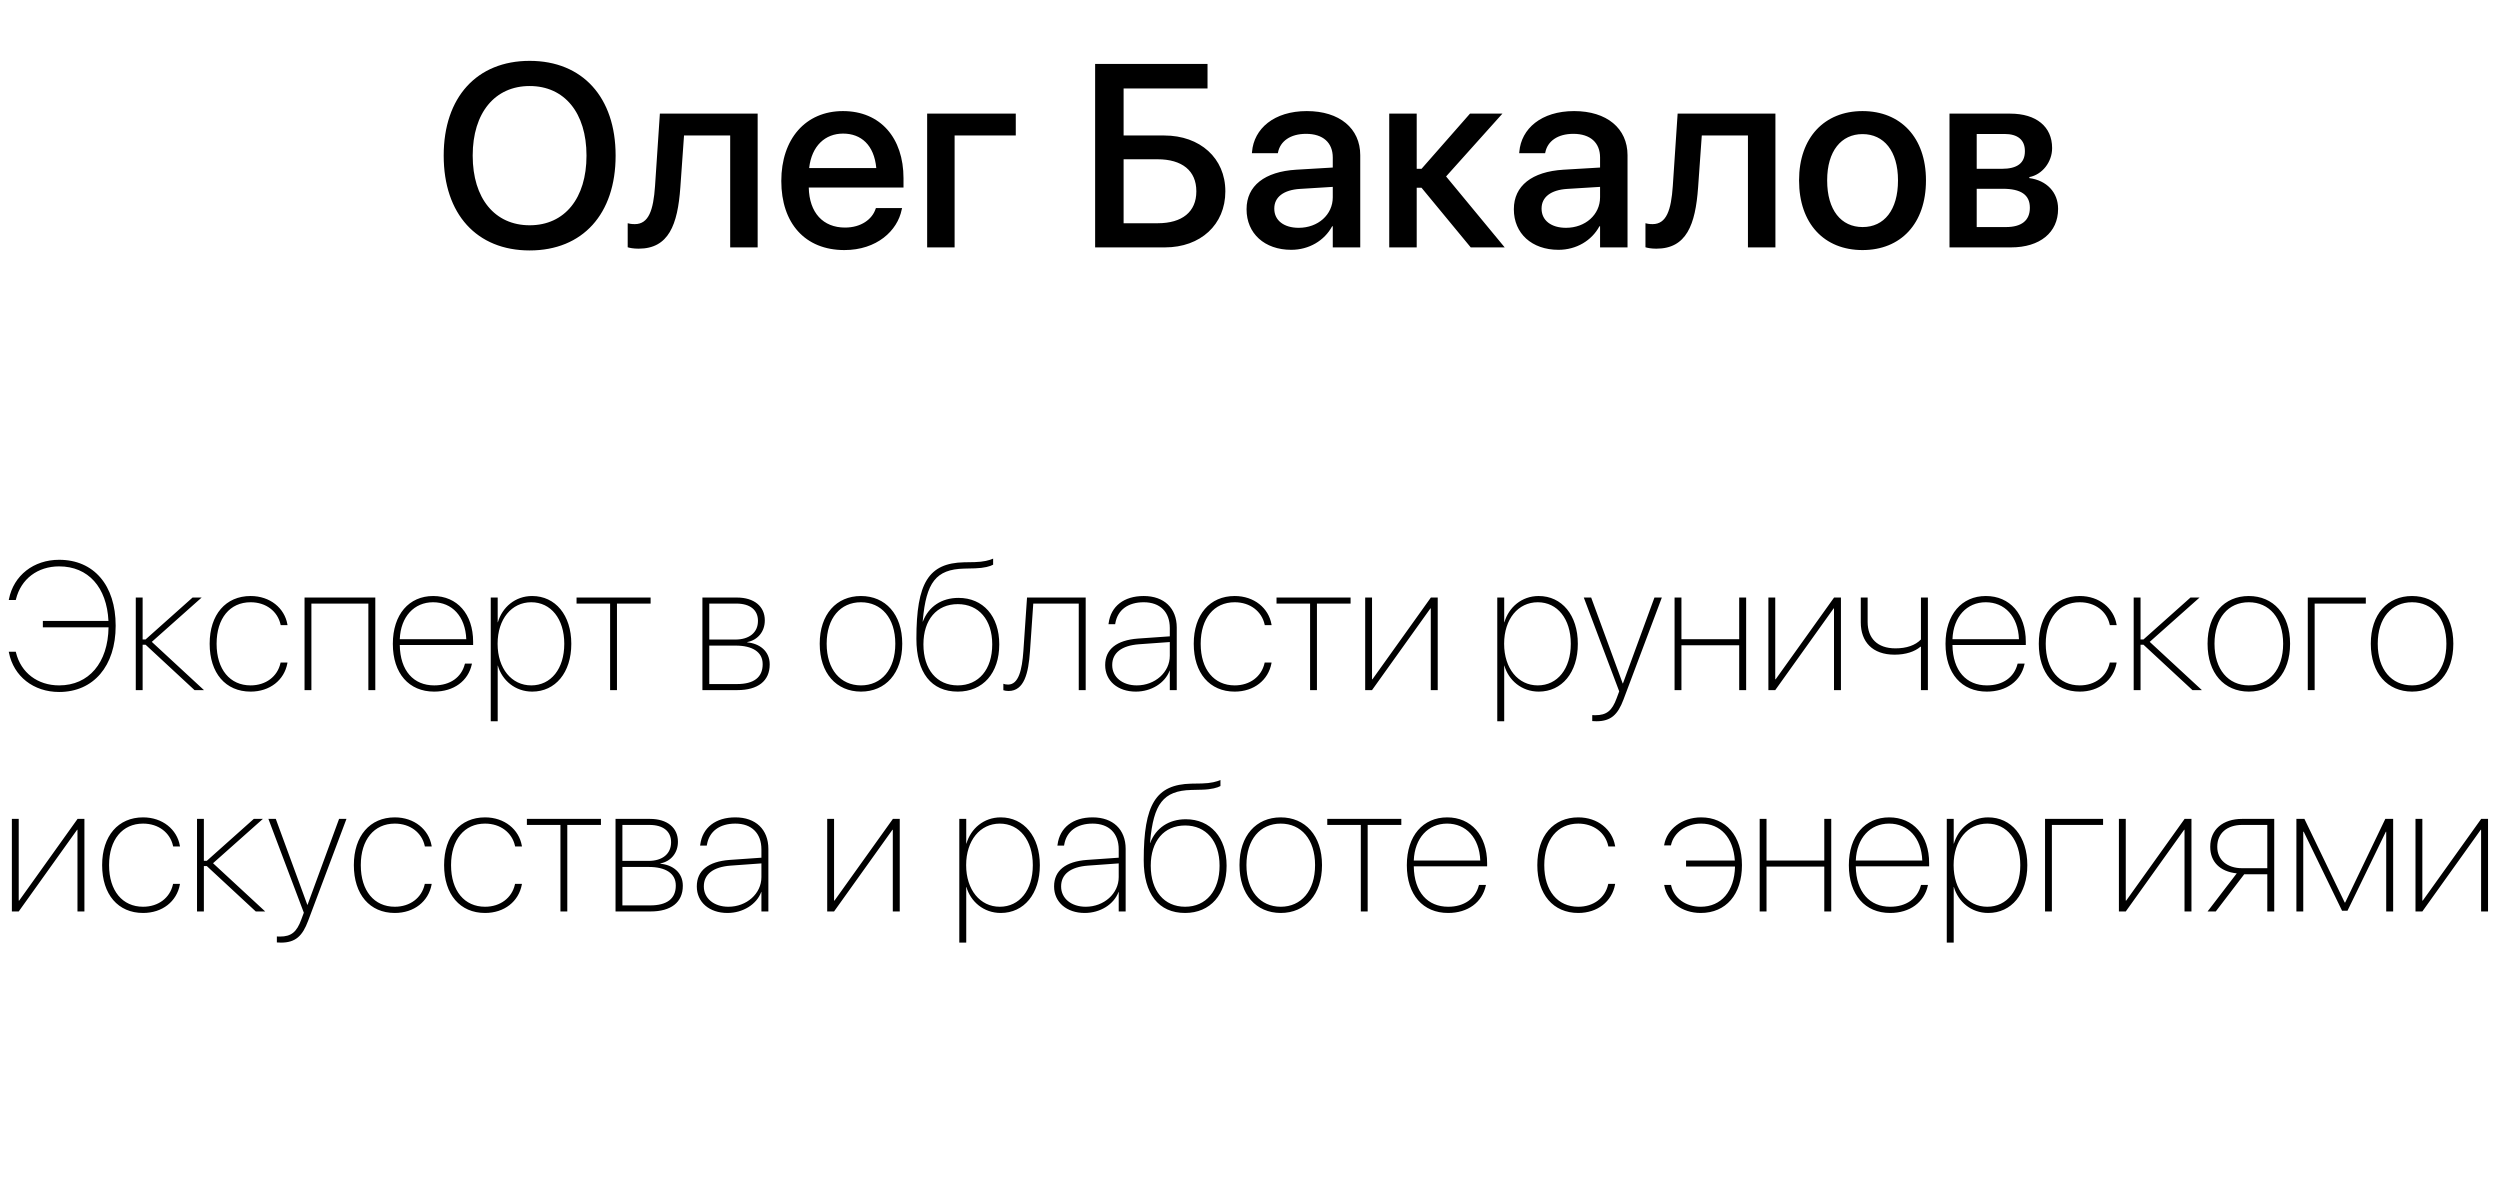 <?xml version="1.0" encoding="UTF-8"?> <svg xmlns="http://www.w3.org/2000/svg" width="192" height="91" viewBox="0 0 192 91" fill="none"> <path d="M40.678 19.234C44.75 19.234 47.279 16.432 47.279 11.959V11.94C47.279 7.477 44.74 4.674 40.678 4.674C36.625 4.674 34.076 7.467 34.076 11.94V11.959C34.076 16.441 36.615 19.234 40.678 19.234ZM40.678 17.301C38.002 17.301 36.303 15.24 36.303 11.959V11.94C36.303 8.658 38.012 6.607 40.678 6.607C43.353 6.607 45.043 8.668 45.043 11.94V11.959C45.043 15.211 43.383 17.301 40.678 17.301ZM52.25 14.391L52.533 10.406H56.078V19H58.188V8.727H50.678L50.307 14.283C50.18 16.148 49.818 17.213 48.754 17.213C48.49 17.213 48.305 17.174 48.207 17.145V18.99C48.353 19.039 48.647 19.098 49.047 19.098C51.352 19.098 52.045 17.271 52.25 14.391ZM64.848 19.205C67.338 19.205 68.93 17.721 69.252 16.09L69.281 15.982H67.269L67.24 16.061C66.977 16.832 66.147 17.477 64.897 17.477C63.217 17.477 62.152 16.344 62.113 14.4H69.389V13.688C69.389 10.602 67.621 8.531 64.74 8.531C61.859 8.531 60.004 10.68 60.004 13.893V13.902C60.004 17.145 61.83 19.205 64.848 19.205ZM64.75 10.26C66.127 10.26 67.133 11.129 67.299 12.906H62.143C62.338 11.188 63.383 10.26 64.75 10.26ZM78.012 10.406V8.727H71.205V19H73.314V10.406H78.012ZM84.106 19H89.467C92.201 19 94.106 17.252 94.106 14.703V14.684C94.106 12.154 92.172 10.406 89.418 10.406H86.293V6.793H92.738V4.908H84.106V19ZM86.293 17.145V12.232H88.9C90.785 12.232 91.879 13.111 91.879 14.684V14.703C91.879 16.266 90.795 17.145 88.91 17.145H86.293ZM99.164 19.186C100.531 19.186 101.713 18.482 102.309 17.379H102.357V19H104.467V11.92C104.467 9.859 102.875 8.531 100.365 8.531C97.836 8.531 96.303 9.889 96.156 11.656L96.147 11.764H98.139L98.158 11.676C98.334 10.855 99.086 10.279 100.307 10.279C101.615 10.279 102.357 10.963 102.357 12.096V12.867L99.555 13.033C97.123 13.18 95.736 14.273 95.736 16.061V16.08C95.736 17.926 97.113 19.186 99.164 19.186ZM97.865 16.031V16.012C97.865 15.143 98.568 14.586 99.838 14.508L102.357 14.352V15.152C102.357 16.49 101.225 17.496 99.74 17.496C98.607 17.496 97.865 16.93 97.865 16.031ZM109.174 14.42L112.953 19H115.561L111.059 13.551L115.385 8.727H112.895L109.174 12.965H108.803V8.727H106.693V19H108.803V14.42H109.174ZM119.691 19.186C121.059 19.186 122.24 18.482 122.836 17.379H122.885V19H124.994V11.92C124.994 9.859 123.402 8.531 120.893 8.531C118.363 8.531 116.83 9.889 116.684 11.656L116.674 11.764H118.666L118.686 11.676C118.861 10.855 119.613 10.279 120.834 10.279C122.143 10.279 122.885 10.963 122.885 12.096V12.867L120.082 13.033C117.65 13.18 116.264 14.273 116.264 16.061V16.08C116.264 17.926 117.641 19.186 119.691 19.186ZM118.393 16.031V16.012C118.393 15.143 119.096 14.586 120.365 14.508L122.885 14.352V15.152C122.885 16.49 121.752 17.496 120.268 17.496C119.135 17.496 118.393 16.93 118.393 16.031ZM130.414 14.391L130.697 10.406H134.242V19H136.352V8.727H128.842L128.471 14.283C128.344 16.148 127.982 17.213 126.918 17.213C126.654 17.213 126.469 17.174 126.371 17.145V18.99C126.518 19.039 126.811 19.098 127.211 19.098C129.516 19.098 130.209 17.271 130.414 14.391ZM143.041 19.205C145.98 19.205 147.914 17.174 147.914 13.863V13.844C147.914 10.553 145.961 8.531 143.041 8.531C140.121 8.531 138.168 10.562 138.168 13.844V13.863C138.168 17.164 140.092 19.205 143.041 19.205ZM143.051 17.438C141.4 17.438 140.326 16.139 140.326 13.863V13.844C140.326 11.598 141.41 10.299 143.041 10.299C144.682 10.299 145.766 11.598 145.766 13.844V13.863C145.766 16.129 144.701 17.438 143.051 17.438ZM149.721 19H154.447C156.674 19 158.061 17.848 158.061 16.051V16.031C158.061 14.771 157.182 13.854 155.854 13.678V13.6C156.84 13.414 157.602 12.447 157.602 11.383V11.363C157.602 9.732 156.391 8.727 154.389 8.727H149.721V19ZM151.811 12.965V10.289H153.949C154.965 10.289 155.512 10.748 155.512 11.598V11.617C155.512 12.525 154.926 12.965 153.734 12.965H151.811ZM151.811 17.438V14.498H153.812C155.199 14.498 155.893 14.957 155.893 15.943V15.963C155.893 16.939 155.248 17.438 154.057 17.438H151.811Z" fill="black"></path> <path d="M4.542 53.144C7.181 53.144 8.883 51.148 8.883 48.065V48.051C8.883 44.947 7.208 42.992 4.542 42.992C2.587 42.992 1.049 44.188 0.687 46.014L0.673 46.082H1.213L1.227 46.02C1.609 44.462 2.895 43.498 4.542 43.498C6.777 43.498 8.206 45.105 8.329 47.688H3.291V48.181H8.336C8.295 50.901 6.825 52.638 4.542 52.638C2.895 52.638 1.609 51.674 1.227 50.115L1.213 50.054H0.673L0.687 50.122C1.049 51.947 2.58 53.144 4.542 53.144ZM11.18 49.514L14.94 53H15.664L11.658 49.295L15.486 45.891H14.789L11.18 49.11H10.954V45.891H10.428V53H10.954V49.514H11.18ZM19.246 53.116C20.73 53.116 21.83 52.227 22.069 50.942L22.076 50.881H21.55L21.536 50.942C21.304 51.954 20.422 52.638 19.246 52.638C17.667 52.638 16.635 51.421 16.635 49.445V49.438C16.635 47.49 17.653 46.253 19.246 46.253C20.442 46.253 21.317 46.957 21.543 47.948L21.557 48.01H22.083L22.069 47.941C21.851 46.711 20.75 45.774 19.246 45.774C17.339 45.774 16.102 47.196 16.102 49.438V49.445C16.102 51.694 17.325 53.116 19.246 53.116ZM23.389 53H23.915V46.355H28.29V53H28.823V45.891H23.389V53ZM33.342 53.116C34.859 53.116 35.953 52.296 36.233 51.024L36.247 50.963H35.714L35.693 51.018C35.434 52.009 34.586 52.638 33.349 52.638C31.776 52.638 30.73 51.53 30.703 49.534H36.336V49.288C36.336 47.155 35.105 45.774 33.267 45.774C31.421 45.774 30.17 47.183 30.17 49.445V49.452C30.17 51.728 31.414 53.116 33.342 53.116ZM33.26 46.253C34.709 46.253 35.741 47.326 35.81 49.09H30.703C30.771 47.347 31.817 46.253 33.26 46.253ZM37.69 55.393H38.223V51.12H38.236C38.558 52.248 39.562 53.116 40.875 53.116C42.652 53.116 43.876 51.653 43.876 49.452V49.438C43.876 47.244 42.652 45.774 40.868 45.774C39.562 45.774 38.571 46.643 38.236 47.791H38.223V45.891H37.69V55.393ZM40.8 52.638C39.289 52.638 38.216 51.339 38.216 49.445V49.438C38.216 47.545 39.289 46.253 40.8 46.253C42.31 46.253 43.336 47.531 43.336 49.438V49.452C43.336 51.359 42.317 52.638 40.8 52.638ZM49.967 45.891H44.279V46.355H46.856V53H47.383V46.355H49.967V45.891ZM53.945 53H56.632C58.204 53 59.113 52.303 59.113 51.031V51.018C59.113 49.999 58.327 49.418 57.391 49.336V49.309C58.197 49.158 58.737 48.502 58.737 47.654V47.641C58.737 46.567 57.917 45.891 56.591 45.891H53.945V53ZM54.472 49.117V46.355H56.55C57.602 46.355 58.211 46.841 58.211 47.675V47.688C58.211 48.57 57.555 49.117 56.475 49.117H54.472ZM54.472 52.535V49.582H56.495C57.773 49.582 58.573 50.06 58.573 51.004V51.018C58.573 52.023 57.89 52.535 56.605 52.535H54.472ZM66.12 53.116C68.007 53.116 69.292 51.708 69.292 49.445V49.432C69.292 47.176 68 45.774 66.12 45.774C64.233 45.774 62.955 47.183 62.955 49.432V49.445C62.955 51.701 64.227 53.109 66.12 53.116ZM66.12 52.638C64.541 52.631 63.488 51.414 63.488 49.445V49.432C63.488 47.47 64.541 46.253 66.12 46.253C67.692 46.253 68.759 47.463 68.759 49.432V49.445C68.759 51.414 67.699 52.638 66.12 52.638ZM73.558 53.116C75.492 53.116 76.743 51.694 76.743 49.493V49.48C76.743 47.319 75.506 45.918 73.612 45.918C72.307 45.918 71.315 46.588 70.878 47.73H70.857L70.871 47.641C71.131 44.742 71.876 43.724 74.036 43.669L74.891 43.648C75.581 43.628 76.06 43.491 76.272 43.368V42.903C76.005 43.026 75.526 43.156 74.85 43.17L74.036 43.184C71.315 43.245 70.379 44.763 70.379 49.049V49.062C70.379 51.667 71.527 53.116 73.558 53.116ZM73.558 52.638C71.944 52.638 70.919 51.414 70.919 49.493V49.48C70.919 47.6 71.938 46.397 73.558 46.397C75.171 46.397 76.203 47.6 76.203 49.48V49.493C76.203 51.407 75.171 52.638 73.558 52.638ZM79.102 50.026L79.355 46.355H82.848V53H83.381V45.891H78.876L78.596 49.992C78.493 51.462 78.227 52.576 77.42 52.576C77.276 52.576 77.14 52.549 77.058 52.515V53.007C77.147 53.041 77.304 53.068 77.454 53.068C78.657 53.068 78.985 51.708 79.102 50.026ZM87.23 53.116C88.419 53.116 89.472 52.46 89.827 51.503H89.841V53H90.374V48.194C90.374 46.704 89.403 45.774 87.838 45.774C86.32 45.774 85.315 46.56 85.144 47.859L85.131 47.941H85.644L85.657 47.866C85.835 46.834 86.642 46.253 87.838 46.253C89.096 46.253 89.841 46.998 89.841 48.235V48.871L87.394 49.042C85.76 49.165 84.878 49.862 84.878 51.072V51.086C84.878 52.289 85.842 53.116 87.23 53.116ZM85.418 51.086V51.072C85.418 50.136 86.143 49.582 87.469 49.48L89.841 49.309V50.361C89.841 51.633 88.706 52.638 87.305 52.638C86.204 52.638 85.418 52.002 85.418 51.086ZM94.824 53.116C96.308 53.116 97.408 52.227 97.647 50.942L97.654 50.881H97.128L97.114 50.942C96.882 51.954 96 52.638 94.824 52.638C93.245 52.638 92.213 51.421 92.213 49.445V49.438C92.213 47.49 93.231 46.253 94.824 46.253C96.02 46.253 96.895 46.957 97.121 47.948L97.135 48.01H97.661L97.647 47.941C97.429 46.711 96.328 45.774 94.824 45.774C92.917 45.774 91.68 47.196 91.68 49.438V49.445C91.68 51.694 92.903 53.116 94.824 53.116ZM103.725 45.891H98.037V46.355H100.614V53H101.141V46.355H103.725V45.891ZM104.846 53H105.372L109.856 46.725H109.884V53H110.417V45.891H109.891L105.406 52.166H105.372V45.891H104.846V53ZM114.99 55.393H115.523V51.12H115.537C115.858 52.248 116.863 53.116 118.176 53.116C119.953 53.116 121.177 51.653 121.177 49.452V49.438C121.177 47.244 119.953 45.774 118.169 45.774C116.863 45.774 115.872 46.643 115.537 47.791H115.523V45.891H114.99V55.393ZM118.101 52.638C116.59 52.638 115.517 51.339 115.517 49.445V49.438C115.517 47.545 116.59 46.253 118.101 46.253C119.611 46.253 120.637 47.531 120.637 49.438V49.452C120.637 51.359 119.618 52.638 118.101 52.638ZM122.605 55.393C123.727 55.393 124.253 54.873 124.684 53.725L127.63 45.891H127.062L124.643 52.487H124.622L122.202 45.891H121.635L124.355 53.096L124.157 53.629C123.809 54.579 123.392 54.928 122.523 54.928C122.441 54.928 122.359 54.921 122.284 54.921V55.379C122.373 55.386 122.489 55.393 122.605 55.393ZM133.57 53H134.104V45.891H133.57V49.09H129.134V45.891H128.607V53H129.134V49.555H133.57V53ZM135.812 53H136.339L140.823 46.725H140.851V53H141.384V45.891H140.857L136.373 52.166H136.339V45.891H135.812V53ZM148.062 53V45.891H147.529V49.11C147.099 49.562 146.415 49.794 145.574 49.794C144.173 49.794 143.435 49.008 143.435 47.77V45.891H142.908V47.798C142.908 49.281 143.79 50.279 145.506 50.279C146.367 50.279 147.058 50.04 147.488 49.671H147.529V53H148.062ZM152.588 53.116C154.105 53.116 155.199 52.296 155.479 51.024L155.493 50.963H154.96L154.939 51.018C154.68 52.009 153.832 52.638 152.595 52.638C151.022 52.638 149.977 51.53 149.949 49.534H155.582V49.288C155.582 47.155 154.352 45.774 152.513 45.774C150.667 45.774 149.416 47.183 149.416 49.445V49.452C149.416 51.728 150.66 53.116 152.588 53.116ZM152.506 46.253C153.955 46.253 154.987 47.326 155.056 49.09H149.949C150.018 47.347 151.063 46.253 152.506 46.253ZM159.725 53.116C161.208 53.116 162.309 52.227 162.548 50.942L162.555 50.881H162.028L162.015 50.942C161.782 51.954 160.9 52.638 159.725 52.638C158.146 52.638 157.113 51.421 157.113 49.445V49.438C157.113 47.49 158.132 46.253 159.725 46.253C160.921 46.253 161.796 46.957 162.021 47.948L162.035 48.01H162.562L162.548 47.941C162.329 46.711 161.229 45.774 159.725 45.774C157.817 45.774 156.58 47.196 156.58 49.438V49.445C156.58 51.694 157.804 53.116 159.725 53.116ZM164.619 49.514L168.379 53H169.104L165.098 49.295L168.926 45.891H168.229L164.619 49.11H164.394V45.891H163.867V53H164.394V49.514H164.619ZM172.706 53.116C174.593 53.116 175.878 51.708 175.878 49.445V49.432C175.878 47.176 174.586 45.774 172.706 45.774C170.819 45.774 169.541 47.183 169.541 49.432V49.445C169.541 51.701 170.812 53.109 172.706 53.116ZM172.706 52.638C171.127 52.631 170.074 51.414 170.074 49.445V49.432C170.074 47.47 171.127 46.253 172.706 46.253C174.278 46.253 175.345 47.463 175.345 49.432V49.445C175.345 51.414 174.285 52.638 172.706 52.638ZM181.695 46.355V45.891H177.238V53H177.765V46.355H181.695ZM185.243 53.116C187.13 53.116 188.415 51.708 188.415 49.445V49.432C188.415 47.176 187.123 45.774 185.243 45.774C183.356 45.774 182.078 47.183 182.078 49.432V49.445C182.078 51.701 183.35 53.109 185.243 53.116ZM185.243 52.638C183.664 52.631 182.611 51.414 182.611 49.445V49.432C182.611 47.47 183.664 46.253 185.243 46.253C186.815 46.253 187.882 47.463 187.882 49.432V49.445C187.882 51.414 186.822 52.638 185.243 52.638ZM0.912 70H1.438L5.923 63.725H5.95V70H6.483V62.891H5.957L1.473 69.166H1.438V62.891H0.912V70ZM10.988 70.116C12.472 70.116 13.572 69.228 13.812 67.942L13.818 67.881H13.292L13.278 67.942C13.046 68.954 12.164 69.638 10.988 69.638C9.409 69.638 8.377 68.421 8.377 66.445V66.439C8.377 64.49 9.396 63.253 10.988 63.253C12.185 63.253 13.06 63.957 13.285 64.948L13.299 65.01H13.825L13.812 64.941C13.593 63.711 12.492 62.774 10.988 62.774C9.081 62.774 7.844 64.196 7.844 66.439V66.445C7.844 68.694 9.067 70.116 10.988 70.116ZM15.883 66.514L19.643 70H20.367L16.361 66.295L20.189 62.891H19.492L15.883 66.11H15.657V62.891H15.131V70H15.657V66.514H15.883ZM21.584 72.393C22.705 72.393 23.231 71.873 23.662 70.725L26.608 62.891H26.041L23.621 69.487H23.601L21.181 62.891H20.613L23.334 70.096L23.136 70.629C22.787 71.579 22.37 71.928 21.502 71.928C21.42 71.928 21.338 71.921 21.263 71.921V72.379C21.352 72.386 21.468 72.393 21.584 72.393ZM30.32 70.116C31.804 70.116 32.904 69.228 33.144 67.942L33.15 67.881H32.624L32.61 67.942C32.378 68.954 31.496 69.638 30.32 69.638C28.741 69.638 27.709 68.421 27.709 66.445V66.439C27.709 64.49 28.727 63.253 30.32 63.253C31.517 63.253 32.392 63.957 32.617 64.948L32.631 65.01H33.157L33.144 64.941C32.925 63.711 31.824 62.774 30.32 62.774C28.413 62.774 27.176 64.196 27.176 66.439V66.445C27.176 68.694 28.399 70.116 30.32 70.116ZM37.252 70.116C38.735 70.116 39.836 69.228 40.075 67.942L40.082 67.881H39.556L39.542 67.942C39.31 68.954 38.428 69.638 37.252 69.638C35.673 69.638 34.641 68.421 34.641 66.445V66.439C34.641 64.49 35.659 63.253 37.252 63.253C38.448 63.253 39.323 63.957 39.549 64.948L39.562 65.01H40.089L40.075 64.941C39.856 63.711 38.756 62.774 37.252 62.774C35.345 62.774 34.107 64.196 34.107 66.439V66.445C34.107 68.694 35.331 70.116 37.252 70.116ZM46.152 62.891H40.465V63.355H43.042V70H43.568V63.355H46.152V62.891ZM47.273 70H49.96C51.532 70 52.441 69.303 52.441 68.031V68.018C52.441 66.999 51.655 66.418 50.719 66.336V66.309C51.525 66.158 52.065 65.502 52.065 64.654V64.641C52.065 63.567 51.245 62.891 49.919 62.891H47.273V70ZM47.8 66.117V63.355H49.878C50.931 63.355 51.539 63.841 51.539 64.675V64.689C51.539 65.57 50.883 66.117 49.803 66.117H47.8ZM47.8 69.535V66.582H49.823C51.102 66.582 51.901 67.061 51.901 68.004V68.018C51.901 69.022 51.218 69.535 49.933 69.535H47.8ZM55.866 70.116C57.056 70.116 58.108 69.46 58.464 68.503H58.477V70H59.011V65.194C59.011 63.704 58.04 62.774 56.475 62.774C54.957 62.774 53.952 63.56 53.781 64.859L53.768 64.941H54.28L54.294 64.866C54.472 63.834 55.278 63.253 56.475 63.253C57.732 63.253 58.477 63.998 58.477 65.235V65.871L56.03 66.042C54.397 66.165 53.515 66.862 53.515 68.072V68.086C53.515 69.289 54.478 70.116 55.866 70.116ZM54.055 68.086V68.072C54.055 67.136 54.779 66.582 56.105 66.48L58.477 66.309V67.361C58.477 68.633 57.343 69.638 55.941 69.638C54.841 69.638 54.055 69.002 54.055 68.086ZM63.529 70H64.056L68.54 63.725H68.567V70H69.101V62.891H68.574L64.09 69.166H64.056V62.891H63.529V70ZM73.674 72.393H74.207V68.12H74.221C74.542 69.248 75.547 70.116 76.859 70.116C78.637 70.116 79.86 68.653 79.86 66.452V66.439C79.86 64.244 78.637 62.774 76.853 62.774C75.547 62.774 74.556 63.643 74.221 64.791H74.207V62.891H73.674V72.393ZM76.784 69.638C75.273 69.638 74.2 68.339 74.2 66.445V66.439C74.2 64.545 75.273 63.253 76.784 63.253C78.295 63.253 79.32 64.531 79.32 66.439V66.452C79.32 68.359 78.302 69.638 76.784 69.638ZM83.306 70.116C84.495 70.116 85.548 69.46 85.903 68.503H85.917V70H86.45V65.194C86.45 63.704 85.48 62.774 83.914 62.774C82.397 62.774 81.392 63.56 81.221 64.859L81.207 64.941H81.72L81.733 64.866C81.911 63.834 82.718 63.253 83.914 63.253C85.172 63.253 85.917 63.998 85.917 65.235V65.871L83.47 66.042C81.836 66.165 80.954 66.862 80.954 68.072V68.086C80.954 69.289 81.918 70.116 83.306 70.116ZM81.494 68.086V68.072C81.494 67.136 82.219 66.582 83.545 66.48L85.917 66.309V67.361C85.917 68.633 84.782 69.638 83.381 69.638C82.28 69.638 81.494 69.002 81.494 68.086ZM91.017 70.116C92.951 70.116 94.202 68.694 94.202 66.493V66.48C94.202 64.319 92.965 62.918 91.071 62.918C89.766 62.918 88.774 63.588 88.337 64.73H88.316L88.33 64.641C88.59 61.742 89.335 60.724 91.495 60.669L92.35 60.648C93.04 60.628 93.519 60.491 93.731 60.368V59.903C93.464 60.026 92.985 60.156 92.309 60.17L91.495 60.184C88.774 60.245 87.838 61.763 87.838 66.049V66.062C87.838 68.667 88.986 70.116 91.017 70.116ZM91.017 69.638C89.403 69.638 88.378 68.414 88.378 66.493V66.48C88.378 64.6 89.397 63.397 91.017 63.397C92.63 63.397 93.662 64.6 93.662 66.48V66.493C93.662 68.407 92.63 69.638 91.017 69.638ZM98.358 70.116C100.245 70.116 101.53 68.708 101.53 66.445V66.432C101.53 64.176 100.238 62.774 98.358 62.774C96.472 62.774 95.193 64.183 95.193 66.432V66.445C95.193 68.701 96.465 70.109 98.358 70.116ZM98.358 69.638C96.779 69.631 95.727 68.414 95.727 66.445V66.432C95.727 64.47 96.779 63.253 98.358 63.253C99.931 63.253 100.997 64.463 100.997 66.432V66.445C100.997 68.414 99.938 69.638 98.358 69.638ZM107.621 62.891H101.934V63.355H104.511V70H105.037V63.355H107.621V62.891ZM111.217 70.116C112.734 70.116 113.828 69.296 114.108 68.024L114.122 67.963H113.589L113.568 68.018C113.309 69.009 112.461 69.638 111.224 69.638C109.651 69.638 108.605 68.53 108.578 66.534H114.211V66.288C114.211 64.155 112.98 62.774 111.142 62.774C109.296 62.774 108.045 64.183 108.045 66.445V66.452C108.045 68.728 109.289 70.116 111.217 70.116ZM111.135 63.253C112.584 63.253 113.616 64.326 113.685 66.09H108.578C108.646 64.347 109.692 63.253 111.135 63.253ZM121.211 70.116C122.694 70.116 123.795 69.228 124.034 67.942L124.041 67.881H123.515L123.501 67.942C123.269 68.954 122.387 69.638 121.211 69.638C119.632 69.638 118.6 68.421 118.6 66.445V66.439C118.6 64.49 119.618 63.253 121.211 63.253C122.407 63.253 123.282 63.957 123.508 64.948L123.521 65.01H124.048L124.034 64.941C123.815 63.711 122.715 62.774 121.211 62.774C119.304 62.774 118.066 64.196 118.066 66.439V66.445C118.066 68.694 119.29 70.116 121.211 70.116ZM130.617 70.116C132.552 70.116 133.782 68.694 133.782 66.445V66.439C133.782 64.203 132.552 62.774 130.645 62.774C129.154 62.774 128.02 63.704 127.814 64.866L127.801 64.928H128.327L128.341 64.873C128.553 63.95 129.476 63.253 130.645 63.253C132.135 63.253 133.119 64.333 133.235 66.09H129.489V66.548H133.249C133.208 68.455 132.183 69.638 130.617 69.638C129.455 69.638 128.566 68.981 128.348 68.018L128.334 67.963H127.808L127.821 68.024C128.047 69.255 129.161 70.116 130.617 70.116ZM140.105 70H140.639V62.891H140.105V66.09H135.669V62.891H135.143V70H135.669V66.555H140.105V70ZM145.164 70.116C146.682 70.116 147.775 69.296 148.056 68.024L148.069 67.963H147.536L147.516 68.018C147.256 69.009 146.408 69.638 145.171 69.638C143.599 69.638 142.553 68.53 142.525 66.534H148.158V66.288C148.158 64.155 146.928 62.774 145.089 62.774C143.243 62.774 141.992 64.183 141.992 66.445V66.452C141.992 68.728 143.236 70.116 145.164 70.116ZM145.082 63.253C146.531 63.253 147.563 64.326 147.632 66.09H142.525C142.594 64.347 143.64 63.253 145.082 63.253ZM149.512 72.393H150.045V68.12H150.059C150.38 69.248 151.385 70.116 152.697 70.116C154.475 70.116 155.698 68.653 155.698 66.452V66.439C155.698 64.244 154.475 62.774 152.69 62.774C151.385 62.774 150.394 63.643 150.059 64.791H150.045V62.891H149.512V72.393ZM152.622 69.638C151.111 69.638 150.038 68.339 150.038 66.445V66.439C150.038 64.545 151.111 63.253 152.622 63.253C154.133 63.253 155.158 64.531 155.158 66.439V66.452C155.158 68.359 154.14 69.638 152.622 69.638ZM161.516 63.355V62.891H157.059V70H157.585V63.355H161.516ZM162.732 70H163.259L167.743 63.725H167.771V70H168.304V62.891H167.777L163.293 69.166H163.259V62.891H162.732V70ZM174.128 70H174.661V62.891H172.2C170.703 62.891 169.746 63.718 169.746 65.03V65.044C169.746 66.172 170.478 66.938 171.783 67.074L169.541 70H170.17L172.357 67.143H174.128V70ZM172.2 66.678C171.031 66.678 170.286 66.028 170.286 65.037V65.023C170.286 64.005 171.024 63.355 172.2 63.355H174.128V66.678H172.2ZM176.89 70V63.875H176.924L179.87 69.945H180.287L183.233 63.875H183.261V70H183.794V62.891H183.192L180.109 69.316H180.075L176.979 62.891H176.363V70H176.89ZM185.51 70H186.036L190.521 63.725H190.548V70H191.081V62.891H190.555L186.07 69.166H186.036V62.891H185.51V70Z" fill="black"></path> </svg> 